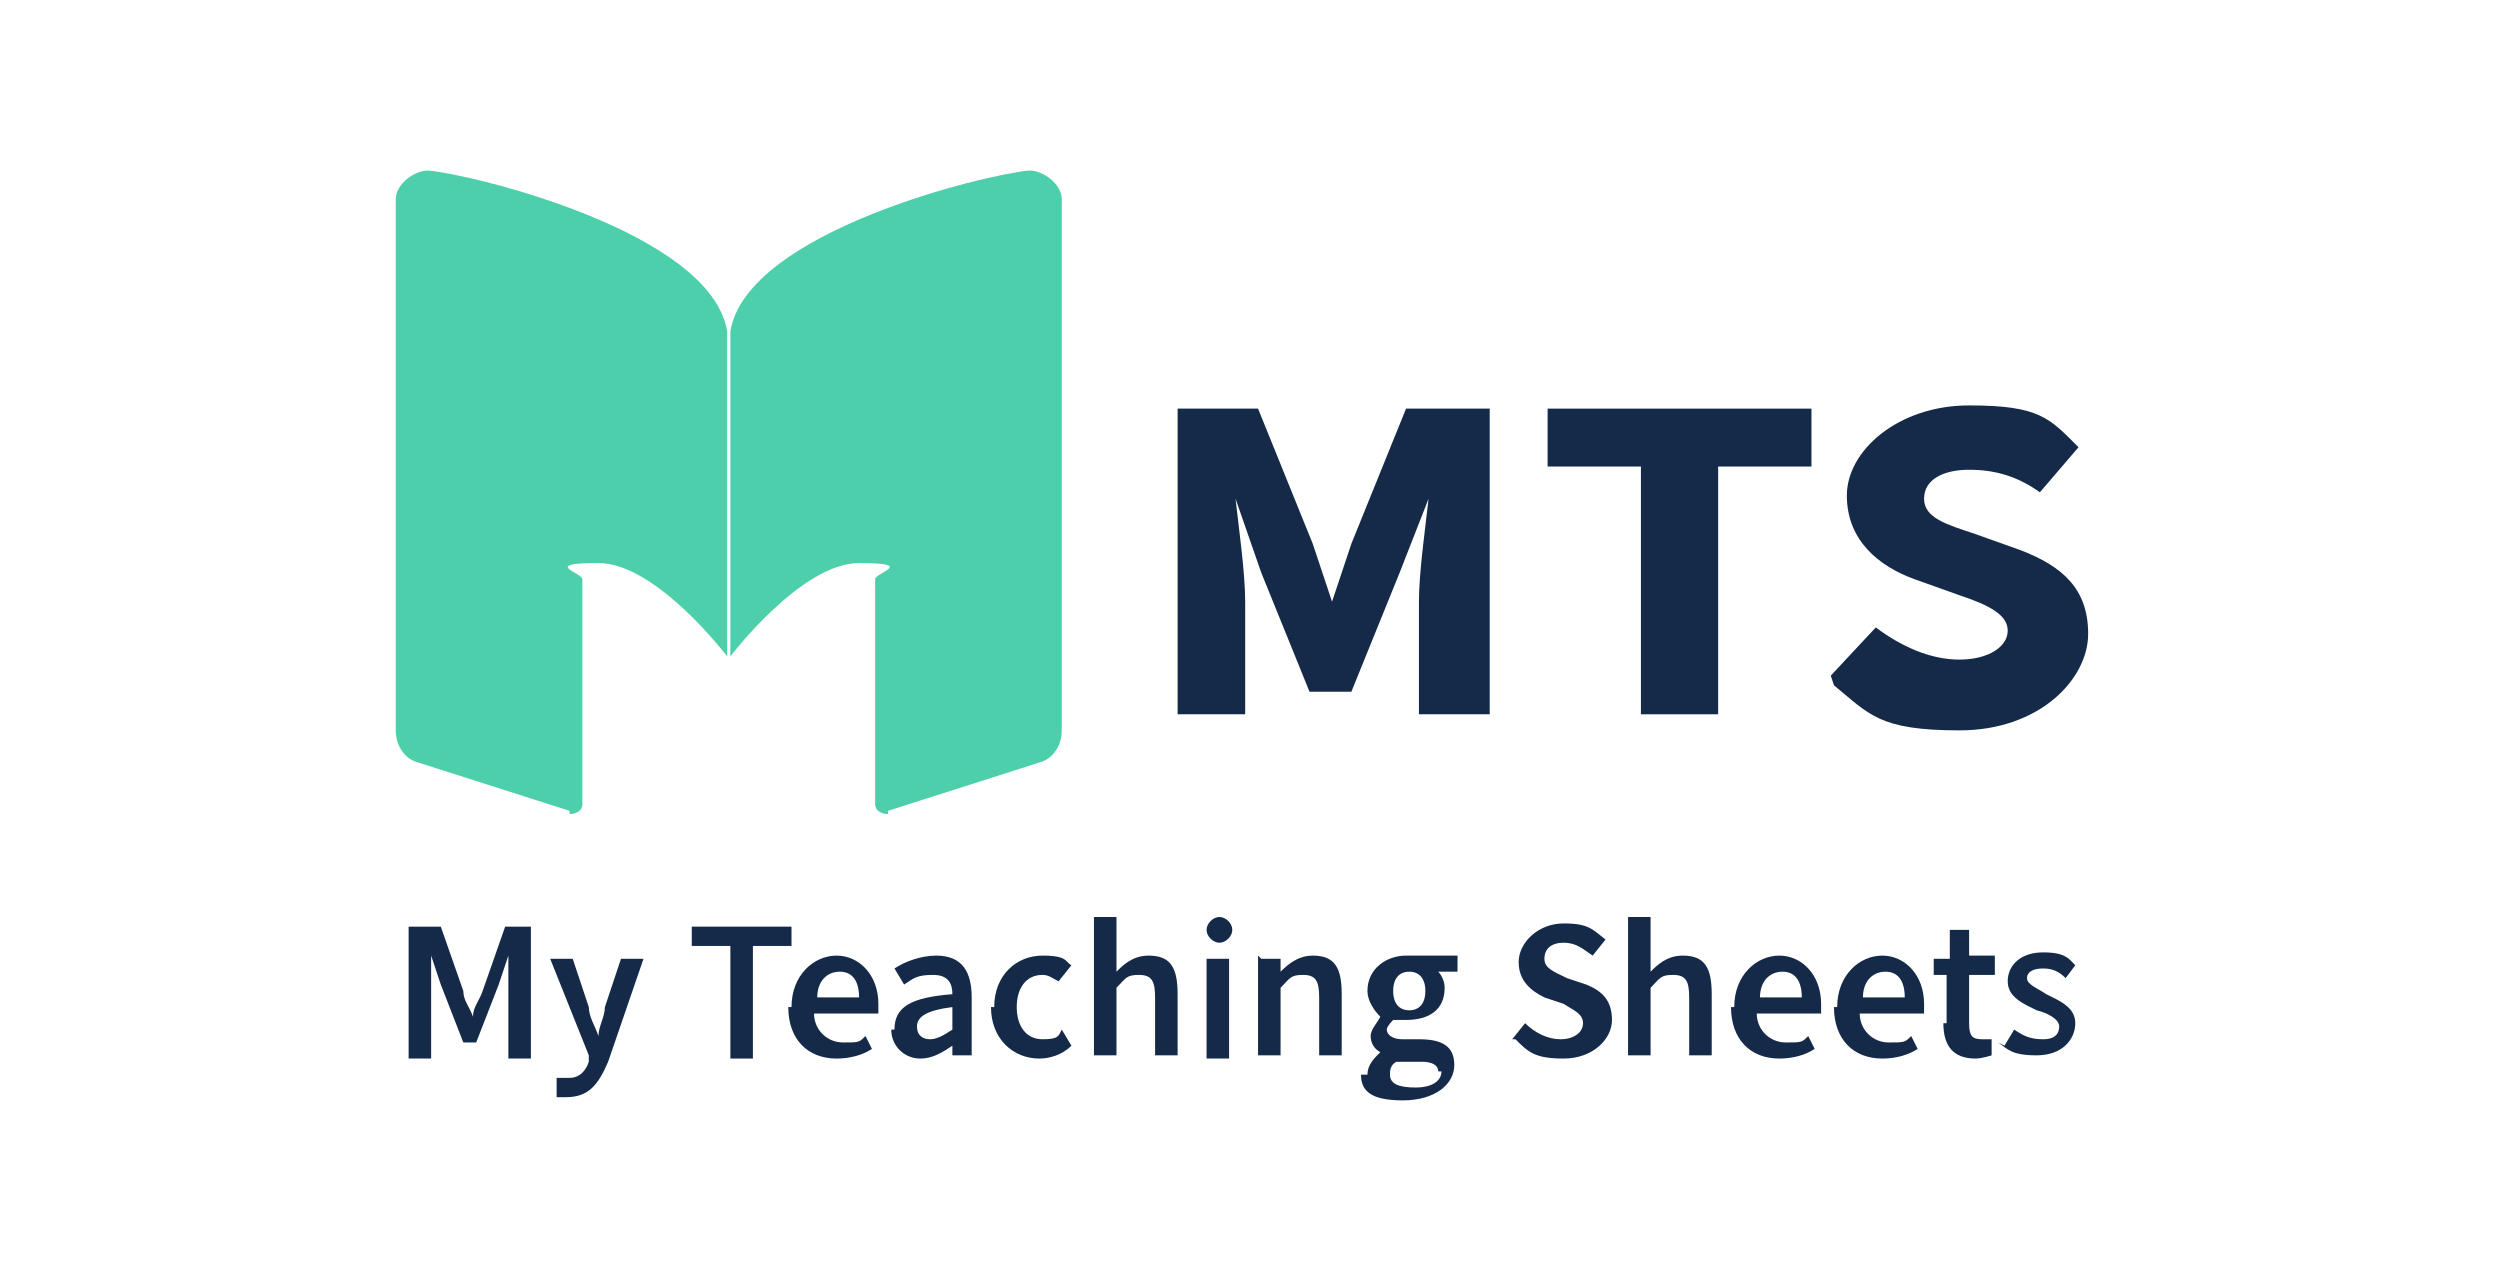 <?xml version="1.0" encoding="UTF-8"?>
<svg id="Layer_1" data-name="Layer 1" xmlns="http://www.w3.org/2000/svg" version="1.1" viewBox="0 0 77.7 40">
  <defs>
    <style>
      .cls-1 {
        fill: #142a48;
      }

      .cls-1, .cls-2 {
        stroke-width: 0px;
      }

      .cls-2 {
        fill: #4dcfab;
      }
    </style>
  </defs>
  <g>
    <path class="cls-1" d="M36.5,12.7h2.6l1.7,4.2c.2.6.4,1.2.6,1.8h0c.2-.6.4-1.2.6-1.8l1.7-4.2h2.6v9.5h-2.2v-3.5c0-.9.2-2.3.3-3.2h0l-.9,2.3-1.5,3.7h-1.3l-1.5-3.7-.8-2.3h0c.1.9.3,2.3.3,3.2v3.5h-2.1v-9.5Z"/>
    <path class="cls-1" d="M51,14.5h-2.9v-1.8h8.2v1.8h-2.9v7.7h-2.4v-7.7Z"/>
    <path class="cls-1" d="M56.9,21l1.4-1.5c.8.6,1.7,1,2.6,1s1.5-.4,1.5-.9-.6-.8-1.5-1.1l-1.4-.5c-1.1-.4-2.1-1.2-2.1-2.6s1.6-2.8,3.8-2.8,2.5.4,3.4,1.3l-1.2,1.4c-.7-.5-1.4-.7-2.2-.7s-1.4.3-1.4.9.7.8,1.6,1.1l1.4.5c1.3.5,2.1,1.2,2.1,2.6s-1.5,3-4,3-2.8-.5-3.9-1.4Z"/>
  </g>
  <g>
    <path class="cls-1" d="M12.9,28.8h.8l.7,2c0,.3.2.5.3.8h0c0-.3.2-.5.3-.8l.7-2h.8v4.1h-.7v-1.9c0-.4,0-.9,0-1.3h0l-.3.9-.7,1.8h-.4l-.7-1.8-.3-.9h0c0,.4,0,.9,0,1.3v1.9h-.7v-4.1Z"/>
    <path class="cls-1" d="M17.3,34.1v-.6c.2,0,.3,0,.4,0,.3,0,.5-.2.6-.5v-.2c0,0-1.2-3-1.2-3h.7l.5,1.5c0,.3.2.6.3.9h0c0-.3.2-.6.2-.9l.5-1.5h.7l-1.1,3.2c-.3.7-.6,1.1-1.3,1.1s-.3,0-.4,0Z"/>
    <path class="cls-1" d="M22.7,29.4h-1.2v-.6h3.1v.6h-1.2v3.5h-.7v-3.5Z"/>
    <path class="cls-1" d="M24.6,31.3c0-1,.7-1.6,1.4-1.6s1.3.6,1.3,1.5,0,.3,0,.3h-2c0,.5.4.9.9.9s.5,0,.7-.2l.2.4c-.3.2-.7.3-1.1.3-.9,0-1.5-.6-1.5-1.6ZM26.7,31c0-.5-.2-.8-.6-.8s-.7.3-.7.8h1.4Z"/>
    <path class="cls-1" d="M27.8,32c0-.7.5-1,1.8-1.1,0-.3-.1-.6-.6-.6s-.6.1-.9.3l-.3-.5c.3-.2.8-.4,1.3-.4.8,0,1.1.5,1.1,1.3v1.8h-.6v-.3h0c-.3.2-.6.4-1,.4-.5,0-.9-.4-.9-.9ZM29.6,32v-.7c-.8.1-1.1.3-1.1.6s.2.4.4.4.4-.1.7-.3Z"/>
    <path class="cls-1" d="M30.9,31.3c0-1,.7-1.6,1.5-1.6s.7.2.9.3l-.4.5c-.2-.1-.3-.2-.5-.2-.5,0-.8.4-.8,1s.3,1,.8,1,.5-.1.6-.3l.3.5c-.3.3-.7.4-1,.4-.8,0-1.5-.6-1.5-1.6Z"/>
    <path class="cls-1" d="M34,28.5h.7v1.7c.2-.2.5-.5,1-.5.7,0,.9.4.9,1.2v1.9h-.7v-1.8c0-.5-.1-.7-.5-.7s-.4.1-.7.4v2.1h-.7v-4.4Z"/>
    <path class="cls-1" d="M37.5,28.9c0-.2.2-.4.4-.4s.4.2.4.4-.2.4-.4.4-.4-.2-.4-.4ZM37.5,29.8h.7v3.1h-.7v-3.1Z"/>
    <path class="cls-1" d="M39.2,29.8h.6v.4h0c.3-.3.6-.5,1-.5.7,0,.9.4.9,1.2v1.9h-.7v-1.8c0-.5-.1-.7-.5-.7s-.4.1-.7.4v2.1h-.7v-3.1Z"/>
    <path class="cls-1" d="M42.5,33.4c0-.3.2-.5.4-.7h0c-.2-.1-.3-.3-.3-.5s.2-.4.3-.6h0c-.2-.2-.4-.5-.4-.8,0-.7.6-1.1,1.2-1.1s.3,0,.5,0h1.1v.5h-.6c.1.1.2.3.2.5,0,.7-.5,1-1.2,1s-.3,0-.4,0c0,0-.2.2-.2.3s.1.3.5.3h.5c.7,0,1.1.2,1.1.8s-.6,1.1-1.6,1.1-1.3-.3-1.3-.8ZM44.7,33.3c0-.2-.2-.3-.5-.3h-.4c-.2,0-.3,0-.4,0-.2.1-.2.3-.2.4,0,.3.3.4.8.4s.8-.2.8-.5ZM44.3,30.8c0-.4-.2-.6-.5-.6s-.5.2-.5.6.2.6.5.6.5-.2.5-.6Z"/>
    <path class="cls-1" d="M47,32.3l.4-.5c.3.3.7.5,1.1.5s.7-.2.7-.5-.3-.4-.6-.6l-.6-.2c-.4-.2-.8-.5-.8-1.1s.6-1.2,1.4-1.2.9.2,1.3.5l-.4.5c-.3-.2-.5-.4-.9-.4s-.6.2-.6.5.3.4.7.6l.6.2c.5.2.8.5.8,1.1s-.6,1.2-1.5,1.2-1.1-.2-1.5-.6Z"/>
    <path class="cls-1" d="M50.6,28.5h.7v1.7c.2-.2.5-.5,1-.5.7,0,.9.4.9,1.2v1.9h-.7v-1.8c0-.5-.1-.7-.5-.7s-.4.1-.7.4v2.1h-.7v-4.4Z"/>
    <path class="cls-1" d="M53.9,31.3c0-1,.7-1.6,1.4-1.6s1.3.6,1.3,1.5,0,.3,0,.3h-2c0,.5.4.9.9.9s.5,0,.7-.2l.2.4c-.3.2-.7.3-1.1.3-.9,0-1.5-.6-1.5-1.6ZM56,31c0-.5-.2-.8-.6-.8s-.7.3-.7.8h1.4Z"/>
    <path class="cls-1" d="M57.1,31.3c0-1,.7-1.6,1.4-1.6s1.3.6,1.3,1.5,0,.3,0,.3h-2c0,.5.4.9.9.9s.5,0,.7-.2l.2.4c-.3.2-.7.3-1.1.3-.9,0-1.5-.6-1.5-1.6ZM59.2,31c0-.5-.2-.8-.6-.8s-.7.3-.7.8h1.4Z"/>
    <path class="cls-1" d="M60.5,31.8v-1.5h-.4v-.5h.5s0-.9,0-.9h.6v.8h.8v.6h-.8v1.5c0,.4.1.5.4.5s.2,0,.3,0v.5c0,0-.3.1-.5.1-.7,0-1-.4-1-1.1Z"/>
    <path class="cls-1" d="M62.3,32.5l.3-.5c.3.2.5.3.9.3s.5-.2.5-.4-.3-.4-.7-.5c-.4-.2-.9-.4-.9-.9s.4-.9,1.1-.9.8.2,1,.4l-.3.4c-.2-.2-.4-.3-.7-.3s-.5.1-.5.3.3.3.6.5c.4.2.9.4.9.9s-.4,1-1.2,1-.9-.2-1.2-.4Z"/>
  </g>
  <g>
    <path class="cls-2" d="M17.7,25.2l-4.7-1.5c-.4-.1-.7-.5-.7-1V6.2c0-.5.6-.9,1-.9,1.3.1,8.8,1.9,9.3,5v10.1s-2.2-2.9-4-2.9-.5.3-.5.5v7c0,.2-.2.3-.4.3Z"/>
    <path class="cls-2" d="M27.6,25.2l4.7-1.5c.4-.1.7-.5.7-1V6.2c0-.5-.6-.9-1-.9-1.3.1-8.8,1.9-9.3,5v10.1s2.2-2.9,4-2.9.5.3.5.5v7c0,.2.2.3.4.3Z"/>
  </g>
</svg>
